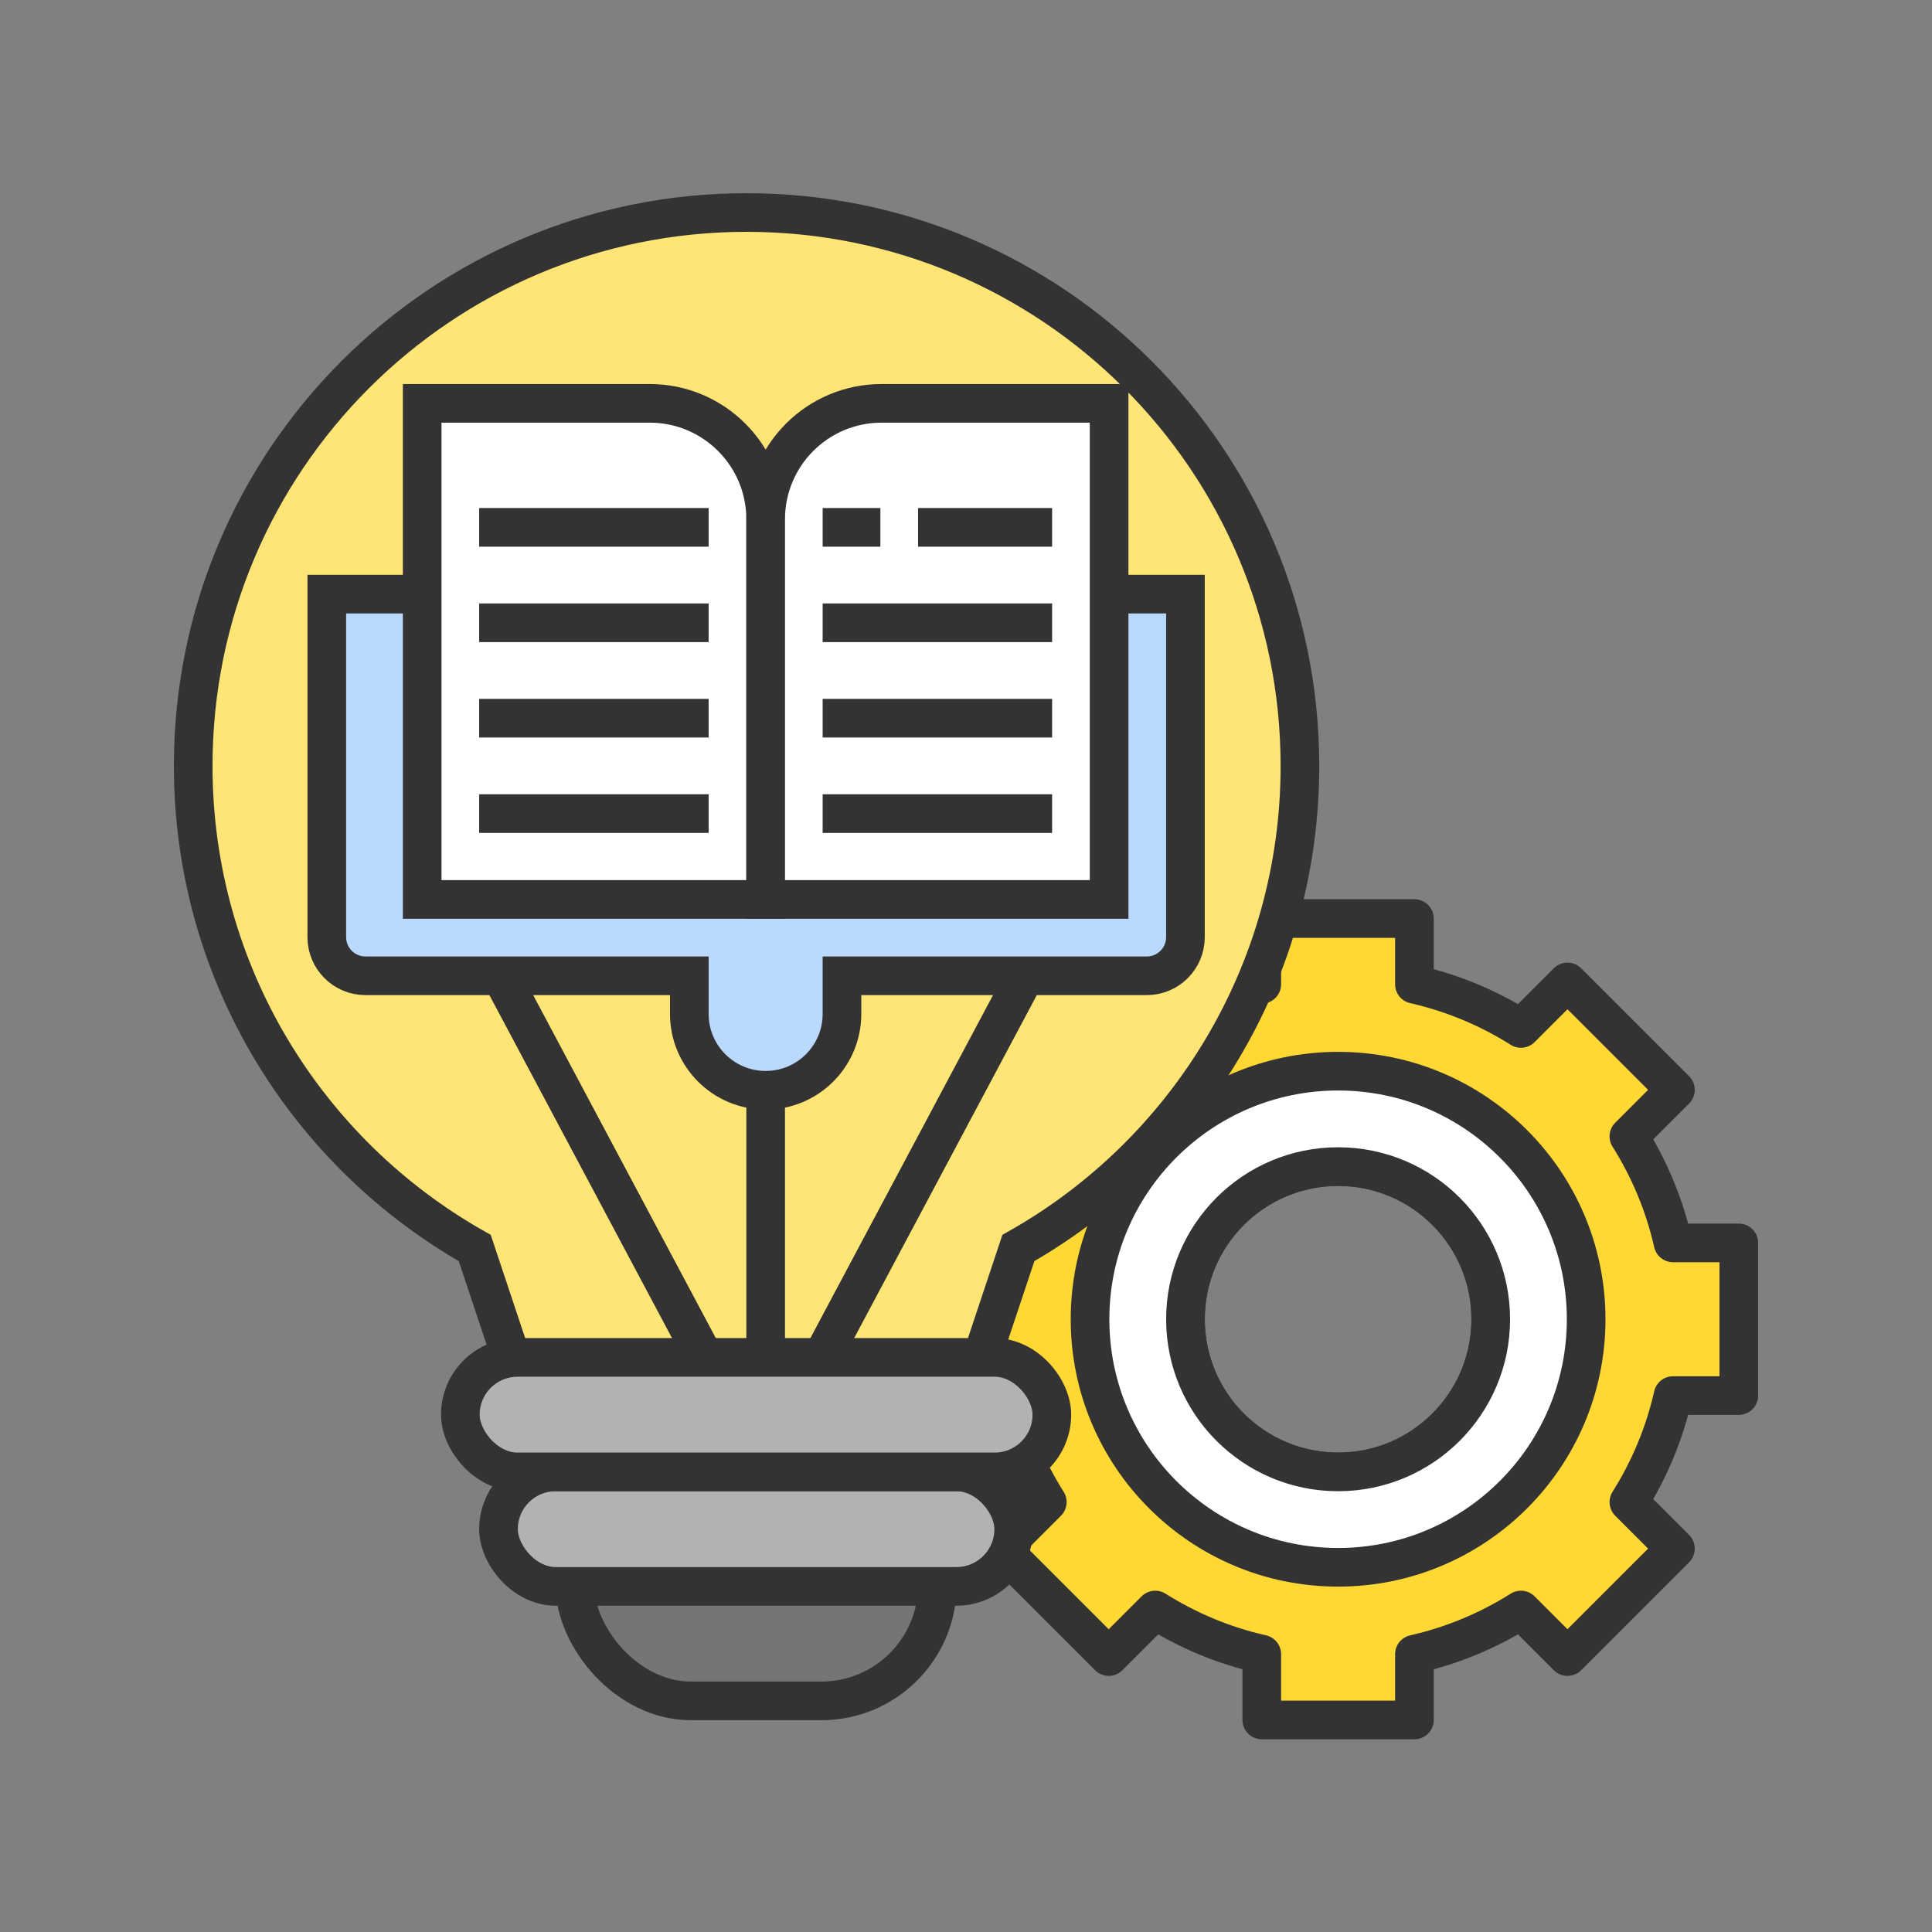 <?xml version="1.0" encoding="UTF-8"?>
<svg width="100px" height="100px" viewBox="0 0 100 100" version="1.1" xmlns="http://www.w3.org/2000/svg">
    <rect x="0" y="0" width="100" height="100" fill="#808080" stroke="none"/>
    <!-- Generator: Sketch 54.1 (76490) - https://sketchapp.com -->
    <title>getting started</title>
    <desc>Created with Sketch.</desc>
    <g id="getting-started" stroke="none" stroke-width="1" fill="none" fill-rule="evenodd">
        <g id="buy-copy" transform="translate(-34, -66)" fill="#000000" fill-rule="nonzero">
            <path d="M2.266,66.172 L16.602,66.172 C17.852,66.172 18.867,65.156 18.867,63.906 L18.867,63.047 L23.828,63.047 C25.078,63.047 26.094,62.031 26.094,60.781 L26.094,60.547 L28.789,60.547 C30.508,60.547 32.227,60.938 33.789,61.641 C36.836,62.891 39.414,64.961 44.023,64.609 C45.859,64.453 47.617,63.945 49.258,63.086 C51.602,63.75 54.062,62.422 54.766,60.078 C56.172,61.758 58.75,61.953 60.703,60.43 C61.758,59.648 62.461,58.398 62.539,57.07 C65.156,57.5 67.656,55.703 68.086,53.086 C68.086,52.969 68.125,52.891 68.125,52.773 C68.398,52.812 68.672,52.852 68.945,52.852 C70,52.852 71.016,52.461 71.836,51.836 C73.633,50.43 74.219,48.086 73.281,46.328 L98.906,30.742 C99.922,30.156 100.273,28.828 99.648,27.812 L96.797,23.008 L97.07,22.734 C97.93,21.914 97.93,20.547 97.109,19.727 L78.789,0.898 C77.969,0.039 76.602,0.039 75.781,0.859 L56.289,20.625 L50.742,18.984 C48.164,18.203 45.352,18.633 43.086,20.117 L34.297,25.859 C33.281,26.523 32.109,26.875 30.938,26.875 L26.016,26.875 C25.781,25.859 24.883,25.117 23.828,25.117 L18.867,25.117 L18.867,24.883 C18.867,23.633 17.852,22.617 16.602,22.617 L2.266,22.617 C1.016,22.617 -2.84217094e-14,23.633 -2.84217094e-14,24.883 L-2.84217094e-14,63.984 C-2.84217094e-14,65.156 1.016,66.172 2.266,66.172 Z M52.031,60.781 C50.898,61.641 49.297,61.445 48.438,60.312 L39.57,48.828 C38.789,47.812 39.297,46.367 40.312,45.547 C41.328,44.766 42.852,44.688 43.633,45.664 L52.5,57.148 C53.359,58.281 53.164,59.922 52.031,60.781 L52.031,60.781 Z M59.258,28.75 C59.18,29.18 59.18,29.648 59.18,30.078 C57.969,30 56.797,30.352 55.859,31.094 C54.805,31.914 54.102,33.125 53.984,34.453 C52.656,34.219 51.328,34.57 50.273,35.391 C49.57,35.938 49.023,36.68 48.672,37.5 C48.32,35.781 47.539,34.219 46.406,32.891 L49.609,29.805 L49.648,29.766 C52.422,30.117 57.109,30.469 59.258,28.75 L59.258,28.75 Z M95.781,21.094 C95.859,21.172 95.859,21.289 95.781,21.367 L90.898,26.172 C88.555,23.281 88.633,19.102 91.094,16.289 L95.781,21.094 Z M91.914,32.773 C91.25,31.562 90.938,30.195 91.016,28.789 L95.391,24.453 L98.008,28.828 C98.047,28.906 98.047,29.023 97.93,29.102 L91.914,32.773 Z M61.992,31.562 C61.758,31.289 61.484,31.016 61.211,30.82 C60.781,26.484 63.906,22.617 68.242,22.148 C72.578,21.719 76.445,24.844 76.914,29.18 C77.383,33.516 74.219,37.383 69.883,37.852 C68.75,37.969 67.656,37.852 66.562,37.5 L61.992,31.562 Z M40.039,39.102 L45,34.297 C46.094,35.547 46.758,37.109 46.875,38.75 C44.961,39.062 43.398,40.508 42.93,42.383 L40,39.375 C39.961,39.297 39.961,39.18 40.039,39.102 L40.039,39.102 Z M59.531,58.906 C58.477,59.727 56.992,59.766 56.211,58.789 L45.195,44.492 C44.414,43.477 44.883,42.031 45.898,41.25 C46.914,40.469 48.438,40.391 49.219,41.367 L60.234,55.664 C61.016,56.68 60.586,58.086 59.531,58.906 L59.531,58.906 Z M65.117,54.609 C63.984,55.469 62.539,55.43 61.797,54.492 L50.781,40.195 C50.039,39.219 50.43,37.773 51.484,36.953 C52.539,36.133 54.062,36.094 54.805,37.07 L65.82,51.367 C66.562,52.344 66.172,53.789 65.117,54.609 Z M70.703,50.312 C69.57,51.172 68.125,51.133 67.383,50.195 L56.367,35.898 C55.586,34.922 56.016,33.477 57.07,32.656 C58.281,31.719 59.766,31.914 60.43,32.773 C69.375,44.375 68.867,43.711 71.445,47.07 C72.148,47.969 71.836,49.453 70.703,50.312 Z M89.18,30.625 C89.336,31.719 89.727,32.812 90.273,33.789 L79.258,40.469 L89.18,30.625 Z M77.148,2.266 C77.227,2.188 77.344,2.188 77.422,2.266 L82.188,7.188 C79.297,9.258 75.391,9.102 72.695,6.797 L77.148,2.266 Z M71.328,8.164 C74.805,11.211 79.922,11.367 83.594,8.555 L89.727,14.844 C86.523,18.438 86.445,23.828 89.531,27.5 L72.188,44.727 L68.359,39.766 C73.789,40.156 78.477,36.094 78.867,30.664 C79.258,25.234 75.195,20.547 69.766,20.156 C66.289,19.922 62.891,21.523 60.938,24.414 C60.547,23.086 59.609,21.953 58.359,21.289 L71.328,8.164 Z M35.352,27.461 L44.141,21.719 C45.938,20.547 48.125,20.234 50.156,20.82 L57.031,22.852 C58.164,23.281 58.984,24.297 59.102,25.508 C58.828,26.602 58.008,27.461 56.914,27.734 C55.195,28.164 52.578,28.164 49.414,27.734 C49.336,27.734 49.258,27.734 49.18,27.734 L49.141,27.734 C48.945,27.773 48.75,27.852 48.594,28.008 L38.672,37.695 C37.812,38.516 37.812,39.883 38.633,40.703 L40.938,43.086 C39.688,43.398 38.594,44.219 37.891,45.312 C36.953,46.719 36.992,48.594 37.969,50 L46.836,61.484 C46.953,61.602 47.07,61.758 47.188,61.875 C46.133,62.305 45,62.578 43.867,62.656 C39.727,62.969 37.383,60.977 34.609,59.883 C32.773,59.023 30.781,58.594 28.789,58.594 L26.094,58.594 L26.094,28.789 L30.938,28.789 C32.5,28.789 34.023,28.32 35.352,27.461 L35.352,27.461 Z M23.828,27.031 C23.984,27.031 24.141,27.188 24.141,27.344 L24.141,60.781 C24.141,60.938 23.984,61.094 23.828,61.094 L18.867,61.094 L18.867,27.031 L23.828,27.031 Z M1.953,24.805 C1.953,24.648 2.109,24.492 2.266,24.492 L16.602,24.492 C16.758,24.492 16.914,24.648 16.914,24.805 L16.914,63.906 C16.914,64.062 16.758,64.219 16.602,64.219 L2.266,64.219 C2.109,64.219 1.953,64.062 1.953,63.906 L1.953,24.805 Z"
                  id="Shape"></path>
        </g>
        <g id="Group-29" transform="translate(10, 11)" stroke="#333333" stroke-width="2">
            <g id="Group-28" transform="translate(38.519, 36.543)">
                <path d="M38.078,16.79 L41.481,16.79 L41.481,24.691 L38.078,24.691 C37.628,26.676 36.845,28.534 35.792,30.205 L38.2,32.613 L32.613,38.2 L30.205,35.792 C28.534,36.845 26.676,37.628 24.691,38.078 L24.691,41.481 L16.79,41.481 L16.79,38.078 C14.806,37.628 12.947,36.845 11.276,35.792 L8.868,38.2 L3.281,32.613 L5.689,30.205 C4.636,28.534 3.854,26.676 3.403,24.691 L1.42108547e-14,24.691 L1.42108547e-14,16.79 L3.403,16.79 C3.854,14.806 4.636,12.947 5.689,11.276 L3.281,8.868 L8.868,3.281 L11.276,5.689 C12.947,4.636 14.806,3.854 16.79,3.403 L16.79,0 L24.691,0 L24.691,3.403 C26.676,3.854 28.534,4.636 30.205,5.689 L32.613,3.281 L38.2,8.868 L35.792,11.276 C36.845,12.947 37.628,14.806 38.078,16.79 Z M20.741,28.642 C25.104,28.642 28.642,25.104 28.642,20.741 C28.642,16.377 25.104,12.84 20.741,12.84 C16.377,12.84 12.84,16.377 12.84,20.741 C12.84,25.104 16.377,28.642 20.741,28.642 Z"
                      id="Combined-Shape" fill="#FFD833" stroke-linejoin="round"></path>
                <path d="M20.741,33.58 C13.65,33.58 7.901,27.832 7.901,20.741 C7.901,13.65 13.65,7.901 20.741,7.901 C27.832,7.901 33.58,13.65 33.58,20.741 C33.58,27.832 27.832,33.58 20.741,33.58 Z M20.741,28.642 C25.104,28.642 28.642,25.104 28.642,20.741 C28.642,16.377 25.104,12.84 20.741,12.84 C16.377,12.84 12.84,16.377 12.84,20.741 C12.84,25.104 16.377,28.642 20.741,28.642 Z"
                      id="Combined-Shape" fill="#FFFFFF"></path>
            </g>
            <path d="M14.573,53.596 C5.873,48.681 0,39.347 0,28.642 C0,12.823 12.823,0 28.642,0 C44.461,0 57.284,12.823 57.284,28.642 C57.284,39.347 51.411,48.681 42.711,53.596 L40.494,60.247 L16.79,60.247 L14.573,53.596 Z"
                  id="Combined-Shape" fill="#FFE575"></path>
            <path d="M29.63,64.548 L29.63,38.519" id="Line-19" stroke-linecap="square"></path>
            <path d="M21.004,66.556 L22.134,33.632" id="Line-19" stroke-linecap="square"
                  transform="translate(21.569, 50.094) rotate(-30) translate(-21.569, -50.094) "></path>
            <path d="M36.861,66.556 L37.99,33.632" id="Line-19" stroke-linecap="square"
                  transform="translate(37.426, 50.094) scale(-1, 1) rotate(-30) translate(-37.426, -50.094) "></path>
            <g id="Group-27" transform="translate(13.827, 59.259)">
                <rect id="Rectangle" fill="#757575" x="5.926" y="0.988" width="18.765"
                      height="16.79" rx="6"></rect>
                <rect id="Rectangle-Copy-18" fill="#B2B2B2" x="1.975" y="5.926" width="26.667"
                      height="5.926" rx="2.963"></rect>
                <rect id="Rectangle-Copy-19" fill="#B2B2B2" x="0" y="0" width="30.617" height="5.926"
                      rx="2.963"></rect>
            </g>
            <path d="M33.58,39.506 L33.58,41.481 C33.58,43.663 31.811,45.432 29.63,45.432 C27.448,45.432 25.679,43.663 25.679,41.481 L25.679,39.506 L8.914,39.506 C7.809,39.506 6.914,38.611 6.914,37.506 L6.914,19.753 L51.358,19.753 L51.358,37.506 C51.358,38.611 50.463,39.506 49.358,39.506 L33.58,39.506 Z"
                  id="Combined-Shape" fill="#B9D9FF"></path>
            <path d="M11.852,9.877 L23.63,9.877 C26.943,9.877 29.63,12.563 29.63,15.877 L29.63,35.556 L11.852,35.556 L11.852,9.877 Z"
                  id="Rectangle" fill="#FFFFFF"></path>
            <path d="M29.63,9.877 L41.407,9.877 C44.721,9.877 47.407,12.563 47.407,15.877 L47.407,35.556 L29.63,35.556 L29.63,9.877 Z"
                  id="Rectangle-Copy-20" fill="#FFFFFF"
                  transform="translate(38.519, 22.716) scale(-1, 1) translate(-38.519, -22.716) "></path>
            <path d="M15.802,21.235 L25.679,21.235" id="Line-18" stroke-linecap="square"></path>
            <path d="M33.58,21.235 L43.457,21.235" id="Line-18-Copy-4" stroke-linecap="square"></path>
            <path d="M15.802,16.296 L25.679,16.296" id="Line-18-Copy" stroke-linecap="square"></path>
            <path d="M38.519,16.296 L43.457,16.296" id="Line-18-Copy-5" stroke-linecap="square"></path>
            <path d="M33.58,16.296 L34.568,16.296" id="Line-18-Copy-8" stroke-linecap="square"></path>
            <path d="M15.802,26.173 L25.679,26.173" id="Line-18-Copy-2" stroke-linecap="square"></path>
            <path d="M33.58,26.173 L43.457,26.173" id="Line-18-Copy-6" stroke-linecap="square"></path>
            <path d="M15.802,31.111 L25.679,31.111" id="Line-18-Copy-3" stroke-linecap="square"></path>
            <path d="M33.58,31.111 L43.457,31.111" id="Line-18-Copy-7" stroke-linecap="square"></path>
        </g>
    </g>
</svg>